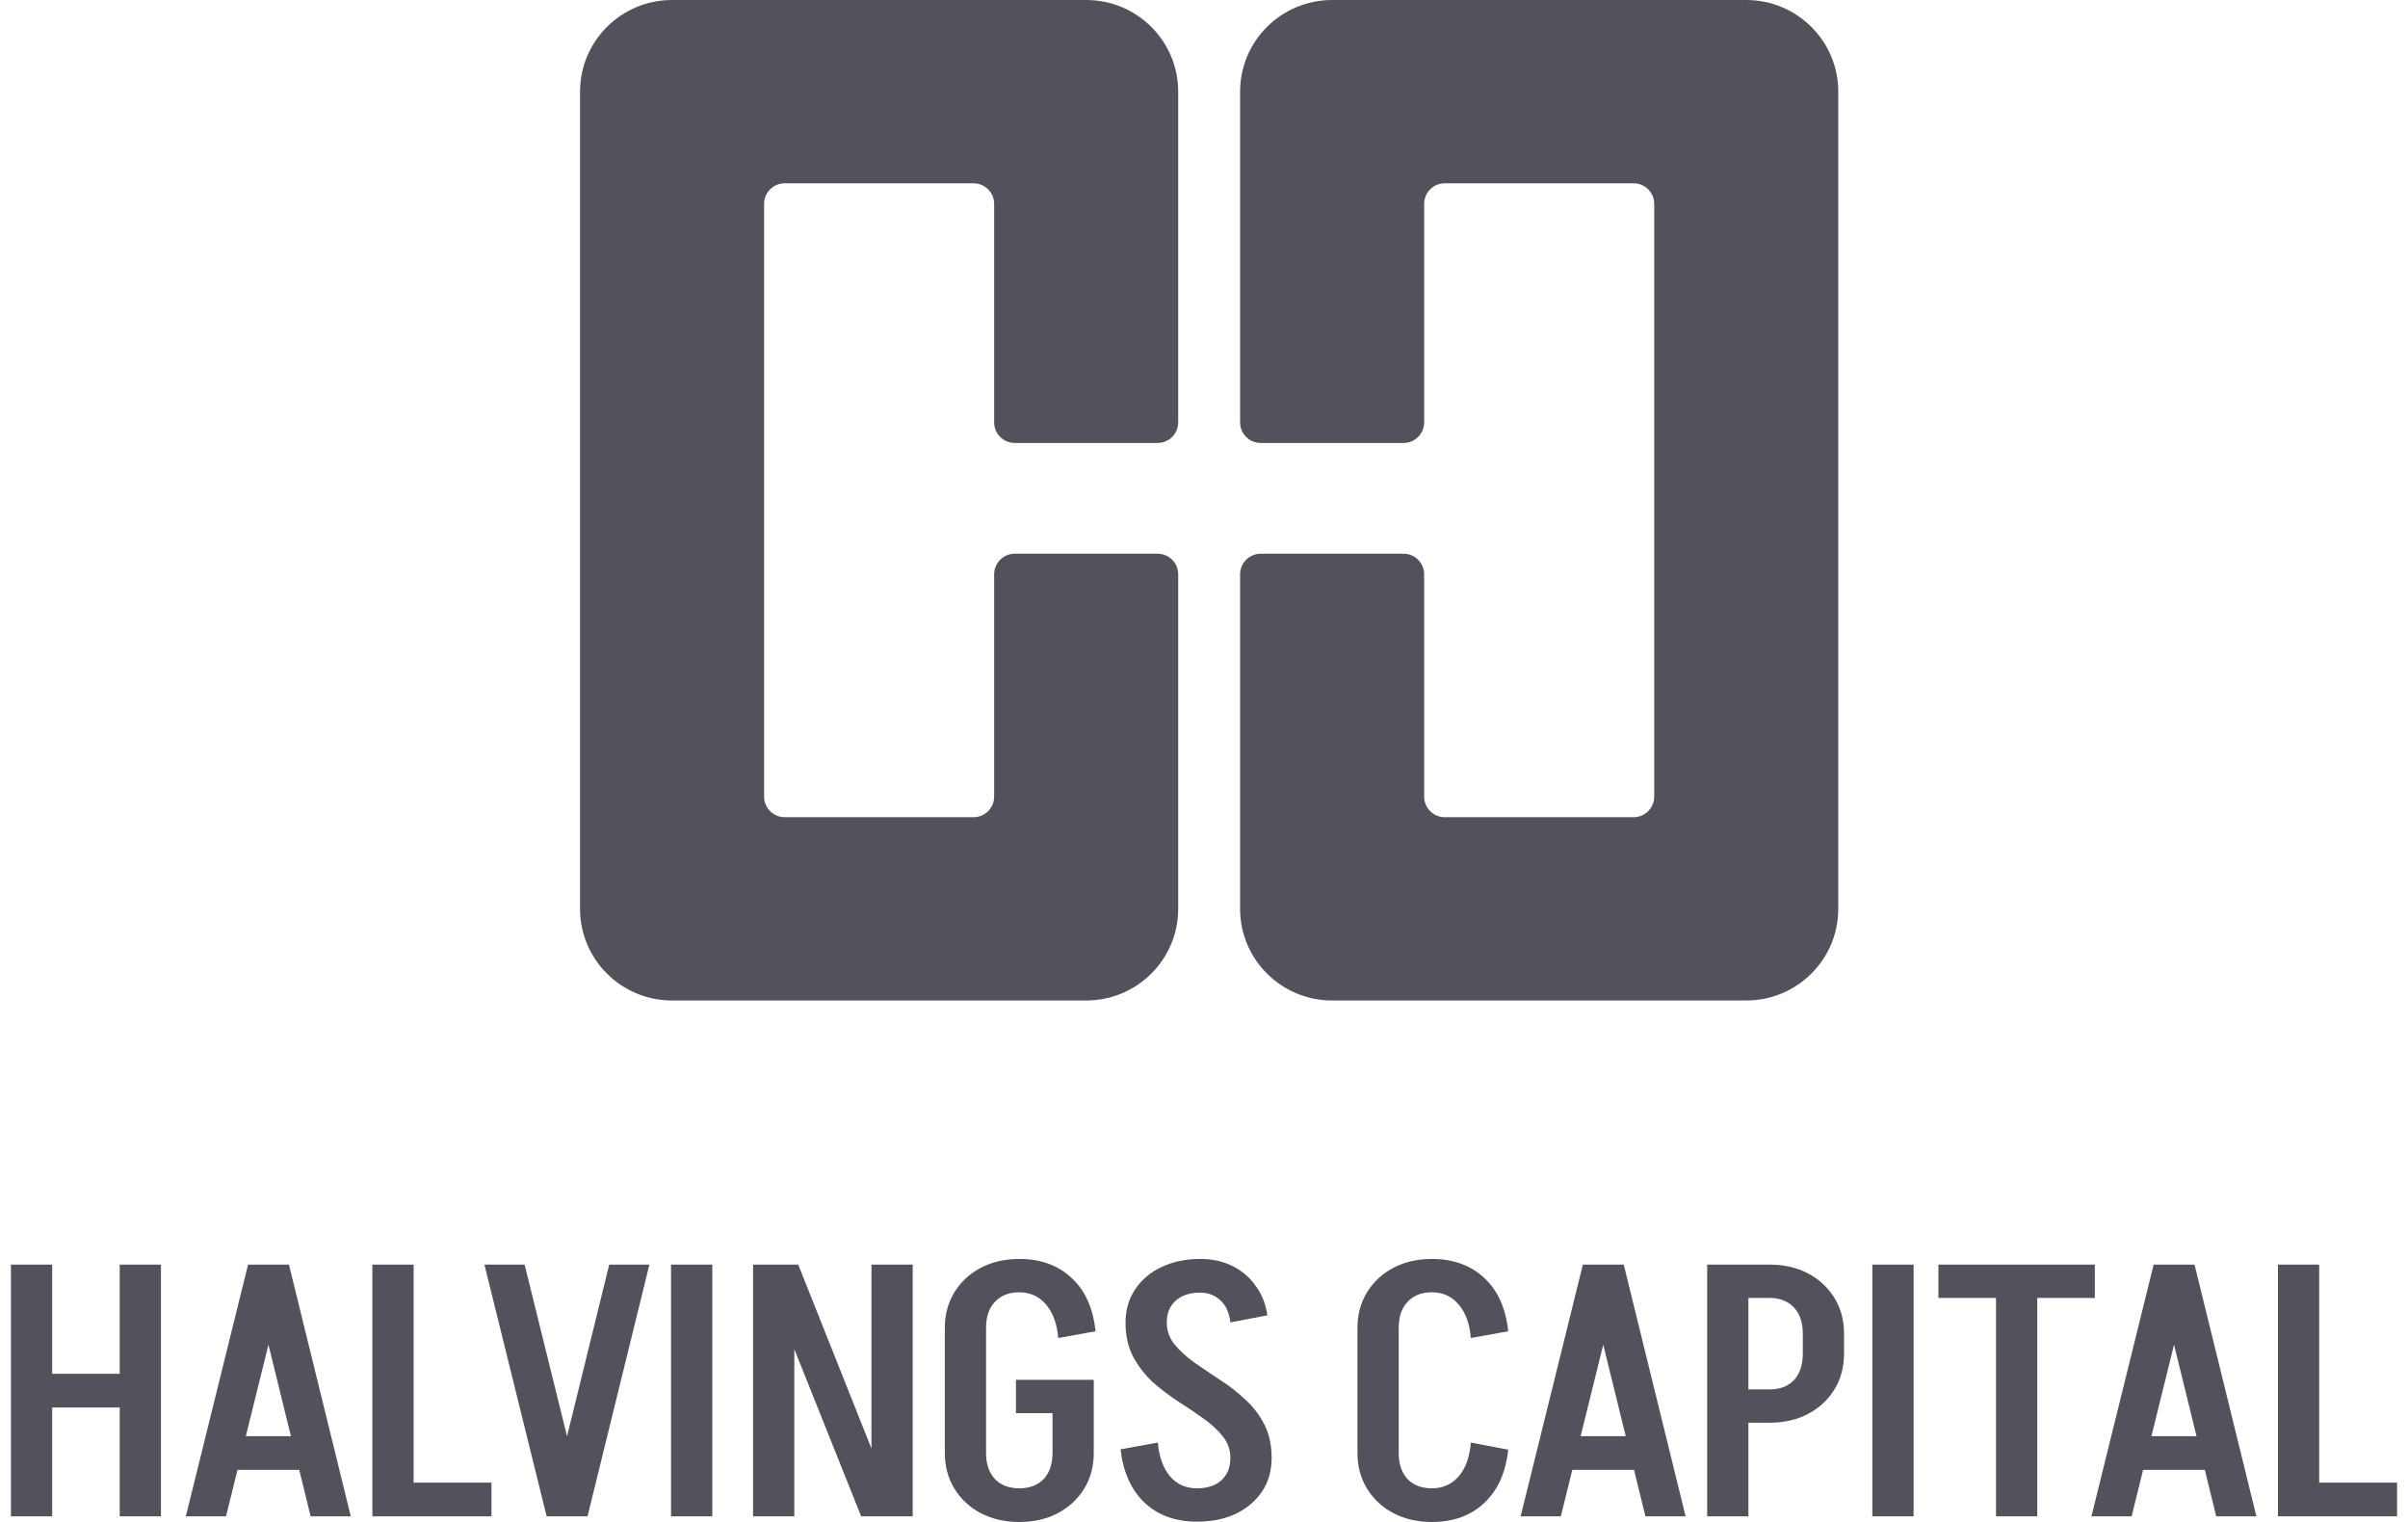 <svg width="125" height="79" viewBox="0 0 125 79" fill="none" xmlns="http://www.w3.org/2000/svg">
<g id="Group 49">
<g id="Halvings Capital">
<path d="M1.306 73.056V71.308H6.953V73.056H1.306ZM6.215 78.706V65.64H8.356V78.706H6.215ZM0.568 78.706V65.64H2.709V78.706H0.568Z" fill="#51525C"/>
<path d="M11.844 76.295V74.547H16.55V76.295H11.844ZM14.963 65.64L11.733 78.706H9.647L12.877 65.64H14.963ZM14.999 65.64L18.21 78.706H16.125L12.914 65.64H14.999Z" fill="#51525C"/>
<path d="M20.917 78.706V76.957H25.512V78.706H20.917ZM19.33 78.706V65.64H21.471V78.706H19.33Z" fill="#51525C"/>
<path d="M28.414 78.706L31.625 65.64H33.71L30.499 78.706H28.414ZM28.377 78.706L25.147 65.64H27.233L30.462 78.706H28.377Z" fill="#51525C"/>
<path d="M34.834 78.706V65.64H36.975V78.706H34.834Z" fill="#51525C"/>
<path d="M44.703 78.706L39.48 65.64H41.436L46.64 78.706H44.703ZM39.092 78.706V65.64H41.233V78.706H39.092ZM45.238 78.706V65.64H47.379V78.706H45.238Z" fill="#51525C"/>
<path d="M52.737 73.351V71.621H56.778V73.351H52.737ZM54.637 75.43V71.676H56.778V75.43H54.637ZM49.046 75.412V68.916H51.186V75.412H49.046ZM49.046 68.934C49.046 68.235 49.212 67.615 49.544 67.076C49.876 66.536 50.331 66.112 50.91 65.806C51.5 65.499 52.171 65.346 52.921 65.346V67.076C52.38 67.076 51.955 67.241 51.648 67.572C51.34 67.891 51.186 68.345 51.186 68.934H49.046ZM49.046 75.412H51.186C51.186 75.988 51.34 76.442 51.648 76.773C51.955 77.092 52.38 77.252 52.921 77.252V79C52.171 79 51.5 78.847 50.91 78.54C50.331 78.233 49.876 77.81 49.544 77.27C49.212 76.73 49.046 76.111 49.046 75.412ZM54.933 69.449C54.871 68.713 54.662 68.137 54.305 67.72C53.948 67.29 53.481 67.076 52.903 67.076V65.346C54.022 65.346 54.933 65.677 55.634 66.339C56.335 66.99 56.747 67.91 56.87 69.1L54.933 69.449ZM56.778 75.412C56.778 76.111 56.612 76.73 56.28 77.27C55.948 77.81 55.492 78.233 54.914 78.54C54.336 78.847 53.666 79 52.903 79V77.252C53.444 77.252 53.868 77.092 54.176 76.773C54.484 76.442 54.637 75.988 54.637 75.412H56.778Z" fill="#51525C"/>
<path d="M63.87 75.688C63.87 75.258 63.741 74.884 63.483 74.565C63.224 74.234 62.886 73.921 62.468 73.627C62.062 73.332 61.625 73.038 61.157 72.743C60.69 72.437 60.247 72.099 59.829 71.731C59.423 71.351 59.084 70.909 58.814 70.406C58.555 69.903 58.426 69.314 58.426 68.64H60.567C60.567 69.057 60.696 69.431 60.954 69.762C61.225 70.093 61.563 70.406 61.969 70.701C62.388 70.995 62.831 71.296 63.298 71.602C63.766 71.897 64.203 72.234 64.609 72.615C65.027 72.983 65.365 73.418 65.624 73.921C65.882 74.412 66.011 75.001 66.011 75.688H63.87ZM58.426 68.658C58.426 67.996 58.592 67.419 58.924 66.928C59.257 66.425 59.712 66.039 60.29 65.769C60.881 65.487 61.551 65.346 62.302 65.346V67.094C61.76 67.094 61.336 67.235 61.028 67.517C60.721 67.787 60.567 68.167 60.567 68.658H58.426ZM66.011 75.669C66.011 76.344 65.845 76.927 65.513 77.417C65.181 77.908 64.725 78.295 64.147 78.577C63.569 78.847 62.898 78.982 62.136 78.982V77.252C62.677 77.252 63.101 77.111 63.409 76.829C63.717 76.546 63.87 76.16 63.87 75.669H66.011ZM63.87 68.64C63.809 68.124 63.63 67.738 63.335 67.48C63.052 67.223 62.708 67.094 62.302 67.094V65.346C62.929 65.346 63.489 65.468 63.981 65.714C64.473 65.959 64.873 66.303 65.181 66.744C65.501 67.174 65.704 67.683 65.79 68.272L63.87 68.64ZM60.105 74.878C60.167 75.614 60.376 76.197 60.733 76.626C61.09 77.043 61.557 77.252 62.136 77.252V78.982C61.016 78.982 60.105 78.65 59.404 77.988C58.715 77.325 58.303 76.405 58.168 75.228L60.105 74.878Z" fill="#51525C"/>
<path d="M70.466 75.412V68.916H72.607V75.412H70.466ZM70.466 68.934C70.466 68.235 70.632 67.615 70.964 67.076C71.297 66.536 71.752 66.112 72.33 65.806C72.921 65.499 73.591 65.346 74.342 65.346V67.076C73.8 67.076 73.376 67.241 73.068 67.572C72.761 67.891 72.607 68.345 72.607 68.934H70.466ZM70.466 75.412H72.607C72.607 75.988 72.761 76.442 73.068 76.773C73.376 77.092 73.8 77.252 74.342 77.252V79C73.591 79 72.921 78.847 72.33 78.54C71.752 78.233 71.297 77.81 70.964 77.27C70.632 76.73 70.466 76.111 70.466 75.412ZM76.353 69.449C76.292 68.713 76.083 68.137 75.726 67.72C75.369 67.29 74.901 67.076 74.323 67.076V65.346C75.443 65.346 76.353 65.677 77.055 66.339C77.756 66.99 78.168 67.91 78.291 69.1L76.353 69.449ZM76.353 74.878L78.291 75.246C78.168 76.424 77.756 77.344 77.055 78.006C76.353 78.669 75.443 79 74.323 79V77.252C74.901 77.252 75.369 77.043 75.726 76.626C76.083 76.209 76.292 75.626 76.353 74.878Z" fill="#51525C"/>
<path d="M81.133 76.295V74.547H85.84V76.295H81.133ZM84.252 65.64L81.023 78.706H78.937L82.167 65.64H84.252ZM84.289 65.64L87.5 78.706H85.415L82.204 65.64H84.289Z" fill="#51525C"/>
<path d="M90.299 67.37V65.64H91.868V67.37H90.299ZM90.299 73.847V72.118H91.868V73.847H90.299ZM93.584 70.278V69.21H95.725V70.278H93.584ZM95.725 69.228H93.584C93.584 68.64 93.43 68.186 93.123 67.867C92.815 67.535 92.391 67.37 91.849 67.37V65.64C92.612 65.64 93.283 65.793 93.861 66.1C94.439 66.407 94.894 66.83 95.227 67.37C95.559 67.91 95.725 68.529 95.725 69.228ZM95.725 70.259C95.725 70.958 95.559 71.578 95.227 72.118C94.894 72.657 94.439 73.081 93.861 73.387C93.283 73.694 92.612 73.847 91.849 73.847V72.118C92.391 72.118 92.815 71.958 93.123 71.639C93.43 71.308 93.584 70.848 93.584 70.259H95.725ZM88.62 78.706V65.64H90.76V78.706H88.62Z" fill="#51525C"/>
<path d="M97.194 78.706V65.64H99.335V78.706H97.194Z" fill="#51525C"/>
<path d="M100.624 67.37V65.64H108.744V67.37H100.624ZM103.614 78.706V65.64H105.754V78.706H103.614Z" fill="#51525C"/>
<path d="M110.764 76.295V74.547H115.47V76.295H110.764ZM113.882 65.64L110.653 78.706H108.567L111.797 65.64H113.882ZM113.919 65.64L117.13 78.706H115.045L111.834 65.64H113.919Z" fill="#51525C"/>
<path d="M119.837 78.706V76.957H124.432V78.706H119.837ZM118.25 78.706V65.64H120.39V78.706H118.25Z" fill="#51525C"/>
</g>
<g id="Vector">
<path fill-rule="evenodd" clip-rule="evenodd" d="M30.11 4.757C30.11 2.13 32.249 0 34.887 0H56.384C59.023 0 61.161 2.13 61.161 4.757V21.921C61.161 22.513 60.682 22.992 60.091 22.992H52.678C52.087 22.992 51.607 22.513 51.607 21.921V10.585C51.607 9.993 51.128 9.514 50.536 9.514H40.735C40.144 9.514 39.664 9.993 39.664 10.585V41.346C39.664 41.937 40.144 42.417 40.735 42.417H50.536C51.128 42.417 51.607 41.937 51.607 41.346V29.811C51.607 29.22 52.087 28.74 52.678 28.74H60.091C60.682 28.74 61.161 29.22 61.161 29.811V47.174C61.161 49.801 59.023 51.931 56.384 51.931H34.887C32.249 51.931 30.11 49.801 30.11 47.174V4.757Z" fill="#51525C"/>
<path fill-rule="evenodd" clip-rule="evenodd" d="M95.425 4.757C95.425 2.13 93.286 0 90.648 0H69.151C66.512 0 64.374 2.13 64.374 4.757V21.921C64.374 22.513 64.853 22.992 65.444 22.992H72.857C73.448 22.992 73.928 22.513 73.928 21.921V10.585C73.928 9.993 74.407 9.514 74.999 9.514H84.8C85.391 9.514 85.871 9.993 85.871 10.585V41.346C85.871 41.937 85.391 42.417 84.8 42.417H74.999C74.407 42.417 73.928 41.937 73.928 41.346V29.811C73.928 29.22 73.448 28.74 72.857 28.74H65.444C64.853 28.74 64.374 29.22 64.374 29.811V47.174C64.374 49.801 66.512 51.931 69.151 51.931H90.648C93.286 51.931 95.425 49.801 95.425 47.174V4.757Z" fill="#51525C"/>
</g>
</g>
</svg>
